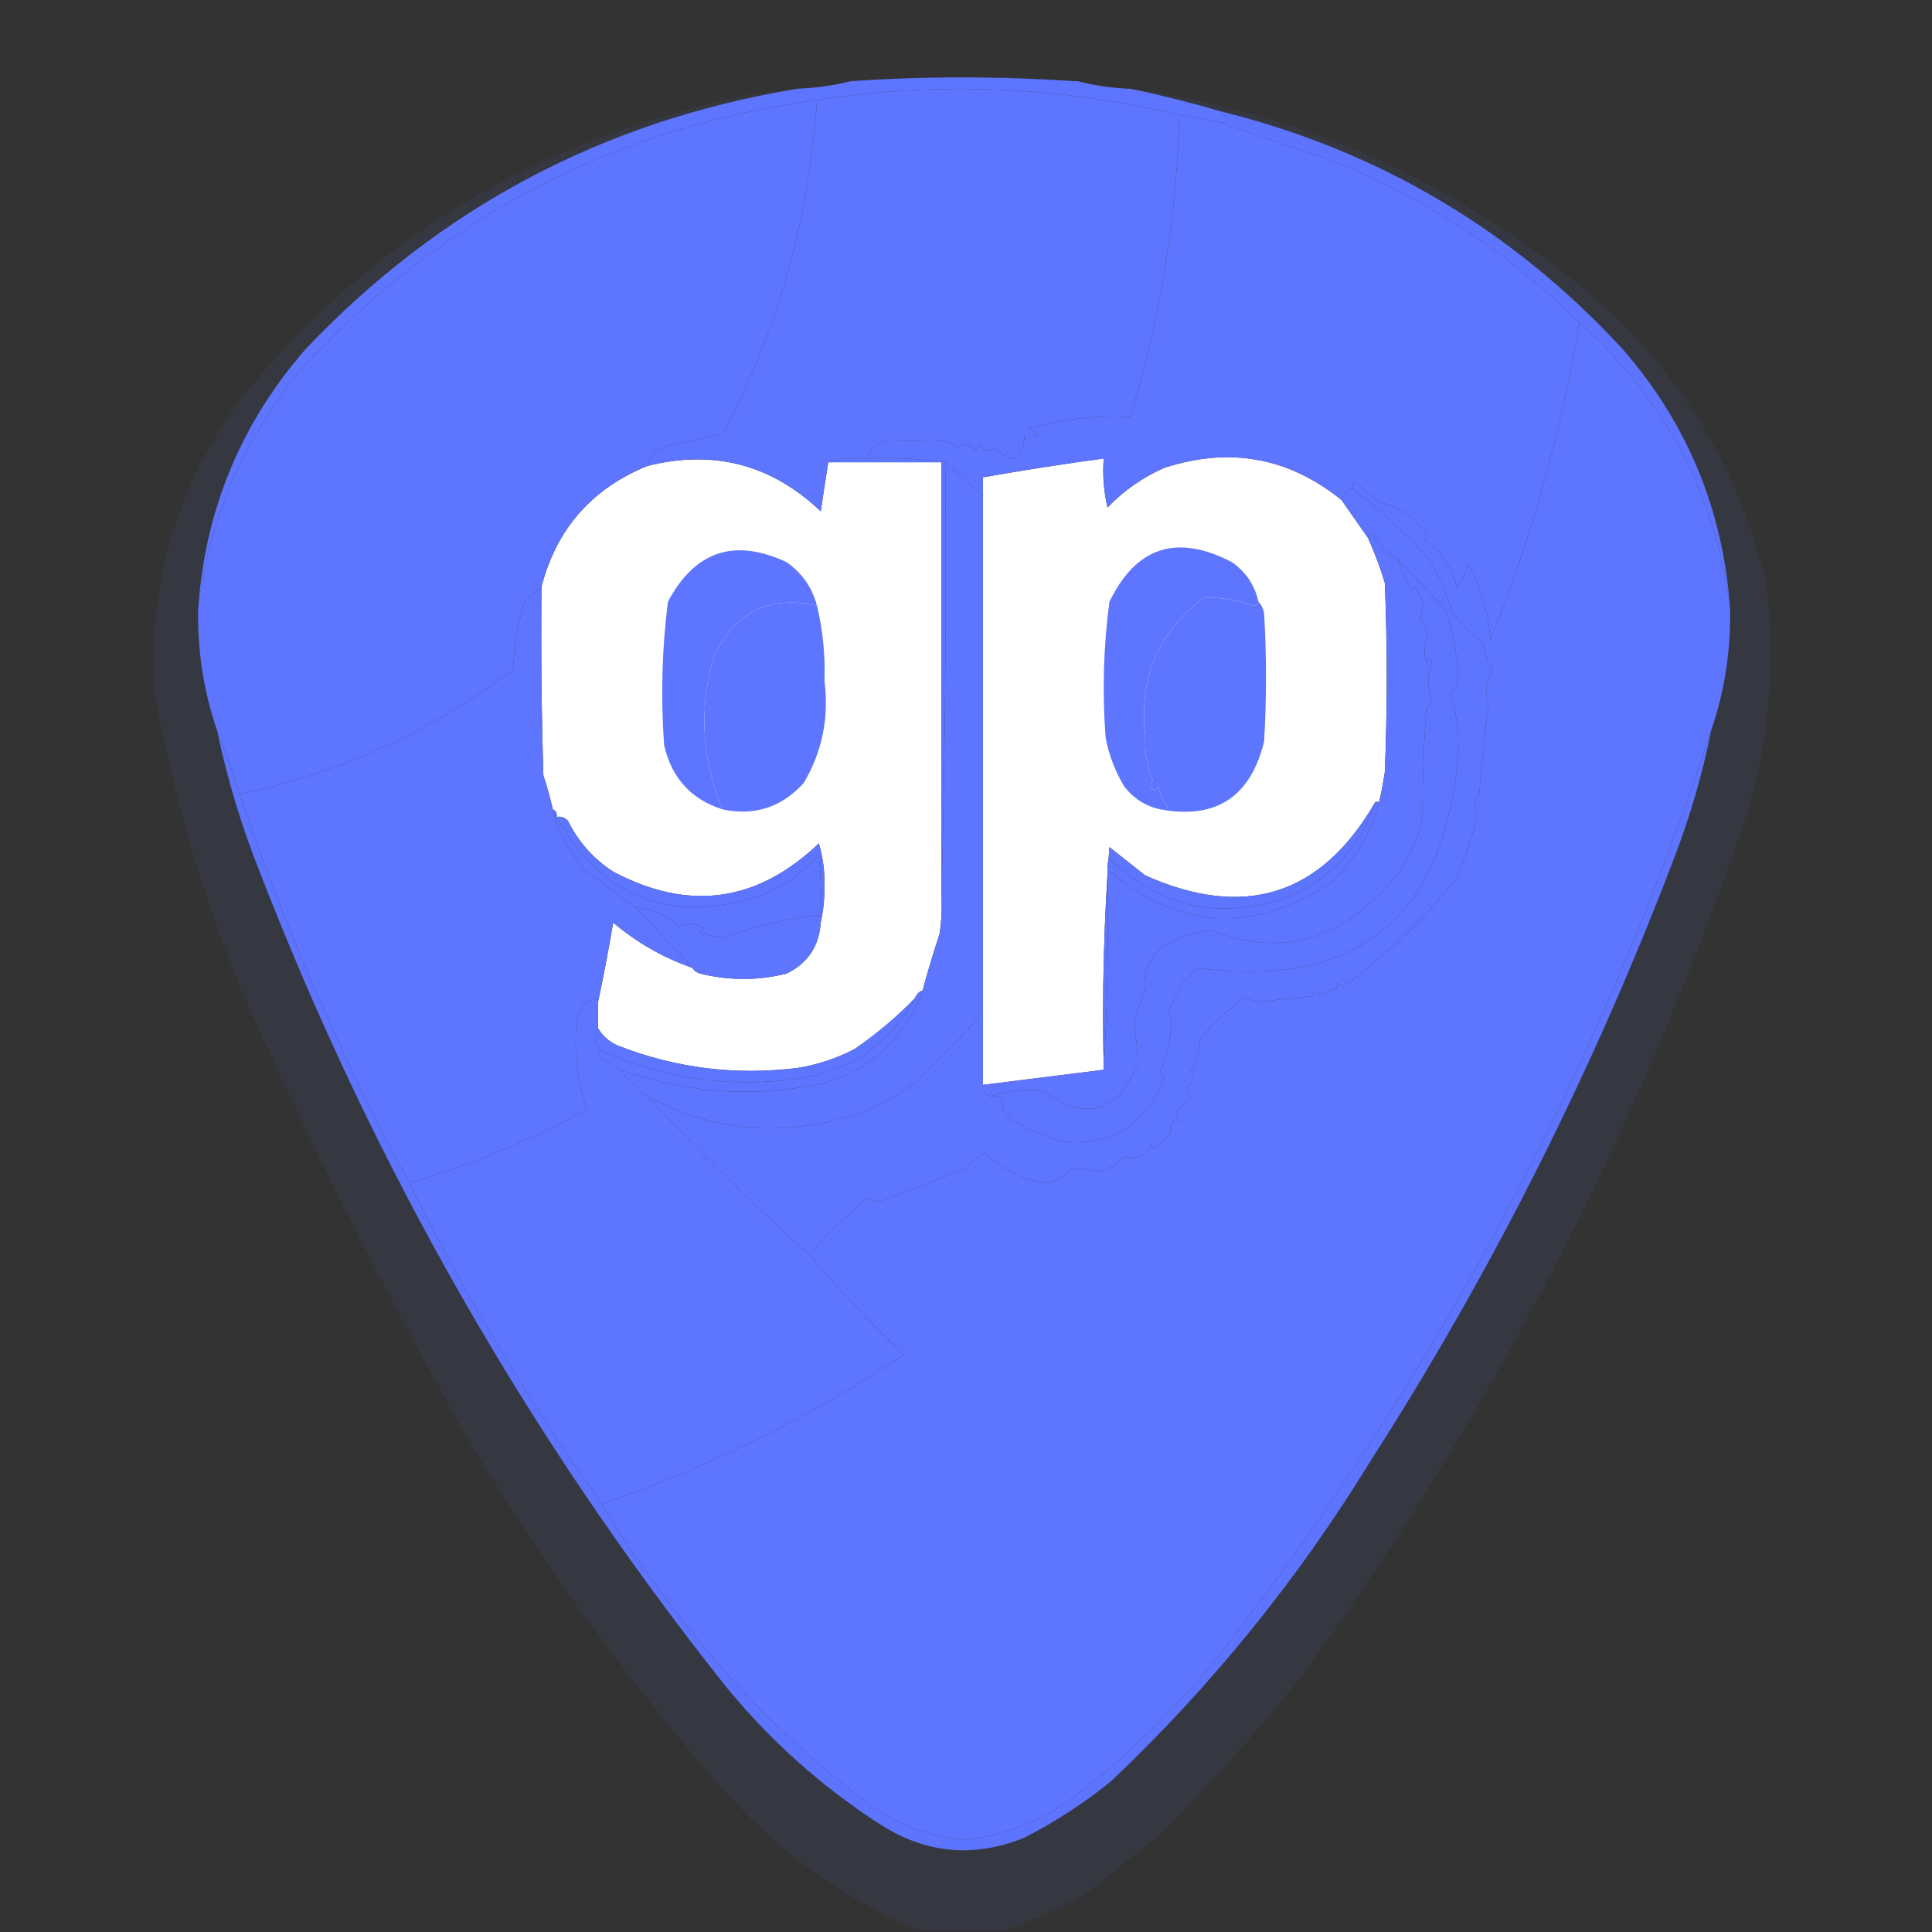 <?xml version="1.0" encoding="UTF-8" standalone="no"?>
<svg
   version="1.1"
   width="512px"
   height="512px"
   style="shape-rendering:geometricPrecision; text-rendering:geometricPrecision; image-rendering:optimizeQuality; fill-rule:evenodd; clip-rule:evenodd"
   id="svg31"
   sodipodi:docname="guitar-pro.svg"
   inkscape:version="1.3.2 (091e20ef0f, 2023-11-25, custom)"
   xmlns:inkscape="http://www.inkscape.org/namespaces/inkscape"
   xmlns:sodipodi="http://sodipodi.sourceforge.net/DTD/sodipodi-0.dtd"
   xmlns="http://www.w3.org/2000/svg"
   xmlns:svg="http://www.w3.org/2000/svg">
  <rect width="100%" height="100%" fill="#333333" stroke="none"/>
  <defs
     id="defs31" />
  <sodipodi:namedview
     id="namedview31"
     pagecolor="#ffffff"
     bordercolor="#000000"
     borderopacity="0.25"
     inkscape:showpageshadow="2"
     inkscape:pageopacity="0.0"
     inkscape:pagecheckerboard="0"
     inkscape:deskcolor="#d1d1d1"
     inkscape:zoom="0.86132813"
     inkscape:cx="24.380952"
     inkscape:cy="283.28345"
     inkscape:window-width="1920"
     inkscape:window-height="1128"
     inkscape:window-x="0"
     inkscape:window-y="0"
     inkscape:window-maximized="1"
     inkscape:current-layer="svg31" />
  <g
     id="g10"
     style="shape-rendering:geometricPrecision;text-rendering:geometricPrecision;image-rendering:optimizeQuality;fill-rule:evenodd;clip-rule:evenodd;fill:#5e75ff;fill-opacity:1"
     inkscape:label="p">
    <path
       style="opacity:1;fill:#ffffff;fill-opacity:1"
       fill="#edeeee"
       d="M 355.5,132.5 C 357.866,135.857 360.199,139.19 362.5,142.5C 364.262,146.365 365.762,150.365 367,154.5C 367.667,171.167 367.667,187.833 367,204.5C 366.605,207.207 366.105,209.873 365.5,212.5C 365.167,212.5 364.833,212.5 364.5,212.5C 350.224,237.28 329.891,243.78 303.5,232C 300.333,229.5 297.167,227 294,224.5C 292.524,244.074 292.024,263.741 292.5,283.5C 281.832,284.834 271.165,286.167 260.5,287.5C 260.5,281.167 260.5,274.833 260.5,268.5C 260.5,222.833 260.5,177.167 260.5,131.5C 260.5,129.833 260.5,128.167 260.5,126.5C 271.139,124.616 281.806,122.949 292.5,121.5C 292.174,125.884 292.508,130.217 293.5,134.5C 297.8,130.015 302.8,126.515 308.5,124C 325.813,118.344 341.48,121.177 355.5,132.5 Z"
       id="path10" />
  </g>
  <g
     id="g11"
     style="shape-rendering:geometricPrecision;text-rendering:geometricPrecision;image-rendering:optimizeQuality;fill-rule:evenodd;clip-rule:evenodd;fill:#5e75ff;fill-opacity:1">
    <path
       style="opacity:1;fill:#ffffff;fill-opacity:1"
       fill="#eeeeef"
       d="M 219.5,122.5 C 229.5,122.5 239.5,122.5 249.5,122.5C 249.5,160.833 249.5,199.167 249.5,237.5C 249.665,240.85 249.498,244.183 249,247.5C 247.339,252.485 245.839,257.485 244.5,262.5C 243.5,262.833 242.833,263.5 242.5,264.5C 237.695,269.459 232.362,273.959 226.5,278C 221.768,280.466 216.768,282.133 211.5,283C 194.936,285.085 178.936,283.085 163.5,277C 161.292,275.953 159.626,274.453 158.5,272.5C 158.5,270.167 158.5,267.833 158.5,265.5C 159.952,258.661 161.285,251.661 162.5,244.5C 168.784,249.807 175.784,253.807 183.5,256.5C 183.918,257.222 184.584,257.722 185.5,258C 193.19,259.914 200.856,259.914 208.5,258C 214.071,255.254 217.071,250.754 217.5,244.5C 218.165,241.518 218.498,238.352 218.5,235C 218.593,231.05 218.093,227.216 217,223.5C 200.663,239.124 182.497,241.624 162.5,231C 157.258,227.592 153.258,223.092 150.5,217.5C 149.675,216.614 148.675,216.281 147.5,216.5C 147.672,215.508 147.338,214.842 146.5,214.5C 145.826,211.474 144.993,208.474 144,205.5C 143.5,188.837 143.333,172.17 143.5,155.5C 147.443,140.217 156.776,129.551 171.5,123.5C 189.067,119.058 204.4,123.058 217.5,135.5C 218.167,131.018 218.834,126.684 219.5,122.5 Z"
       id="path11" />
  </g>
  <g
     id="g20"
     style="shape-rendering:geometricPrecision;text-rendering:geometricPrecision;image-rendering:optimizeQuality;fill-rule:evenodd;clip-rule:evenodd;fill:#5e75ff;fill-opacity:1">
    <path
       style="opacity:1;fill:#5e75ff;fill-opacity:1"
       fill="#c3d1e9"
       d="M 219.5,122.5 C 222.625,121.521 225.958,121.187 229.5,121.5C 236.687,121.175 243.687,121.509 250.5,122.5C 250.832,161.004 250.499,199.337 249.5,237.5C 249.5,199.167 249.5,160.833 249.5,122.5C 239.5,122.5 229.5,122.5 219.5,122.5 Z"
       id="path20" />
  </g>
  <g
     id="g1"
     style="fill:#5e75ff;fill-opacity:1">
    <path
       style="opacity:0.004;fill:#5e75ff;fill-opacity:1"
       fill="#000000"
       d="M 284.5,21.5 C 264.834,20.184 245.168,20.184 225.5,21.5C 235.116,19.955 244.95,19.289 255,19.5C 265.05,19.289 274.884,19.955 284.5,21.5 Z"
       id="path1" />
  </g>
  <g
     id="g2"
     style="fill:#5e75ff;fill-opacity:1">
    <path
       style="opacity:0.004;fill:#5e75ff;fill-opacity:1"
       fill="#000000"
       d="M 225.5,21.5 C 221.036,22.644 216.37,23.31 211.5,23.5C 215.9,21.896 220.566,21.229 225.5,21.5 Z"
       id="path2" />
  </g>
  <g
     id="g3"
     style="fill:#5e75ff;fill-opacity:1">
    <path
       style="opacity:0.004;fill:#5e75ff;fill-opacity:1"
       fill="#000000"
       d="M 285.5,21.5 C 290.122,21.156 294.455,21.823 298.5,23.5C 293.972,23.23 289.639,22.563 285.5,21.5 Z"
       id="path3" />
  </g>
  <g
     id="g4"
     style="fill:#5e75ff;fill-opacity:1">
    <path
       style="opacity:0.07;fill:#5e75ff;fill-opacity:1"
       fill="#000000"
       d="M 211.5,23.5 C 160.186,31.905 116.686,54.905 81,92.5C 63.795,112.252 54.295,135.252 52.5,161.5C 52.32,172.582 53.986,183.249 57.5,193.5C 60.216,206.483 64.049,219.15 69,231.5C 99.345,309.704 140.345,381.371 192,446.5C 203.658,460.83 217.158,472.997 232.5,483C 244.833,491.204 257.833,492.538 271.5,487C 279.707,482.787 287.373,477.787 294.5,472C 321.123,446.73 343.956,418.564 363,387.5C 395.525,336.784 422.525,283.117 444,226.5C 448.088,215.74 451.255,204.74 453.5,193.5C 457.014,183.249 458.68,172.582 458.5,161.5C 456.705,135.252 447.205,112.252 430,92.5C 400.879,60.913 365.379,39.913 323.5,29.5C 315.485,27.163 307.485,25.163 299.5,23.5C 346.036,30.108 387.036,48.608 422.5,79C 445.734,99.3 460.9,124.467 468,154.5C 470.938,177.387 468.605,199.72 461,221.5C 432.95,302.281 393.95,376.948 344,445.5C 332.268,459.905 319.768,473.738 306.5,487C 300.167,492 293.833,497 287.5,502C 280.678,505.748 273.678,508.915 266.5,511.5C 258.833,511.5 251.167,511.5 243.5,511.5C 223.172,503.044 205.672,490.377 191,473.5C 165.395,444.289 142.728,412.955 123,379.5C 101.423,341.414 81.756,302.414 64,262.5C 53.497,236.991 45.83,210.658 41,183.5C 39.184,154.622 46.851,128.622 64,105.5C 95.01,67.212 134.51,41.712 182.5,29C 191.97,26.048 201.636,24.215 211.5,23.5 Z"
       id="path4" />
  </g>
  <g
     id="g5"
     style="fill:#5e75ff;fill-opacity:1">
    <path
       style="opacity:1;fill:#5e75ff;fill-opacity:1"
       fill="#5ba4fe"
       d="M 312.5,30.5 C 311.843,57.773 307.51,84.44 299.5,110.5C 290.327,110.044 281.327,111.044 272.5,113.5C 276.374,115.002 276.041,115.669 271.5,115.5C 270.996,122.342 268.329,123.342 263.5,118.5C 261.837,119.875 260.503,119.542 259.5,117.5C 259.167,118.167 258.833,118.833 258.5,119.5C 257.18,117.73 255.68,117.397 254,118.5C 252.151,117.439 250.151,116.773 248,116.5C 243.65,116.627 239.317,116.627 235,116.5C 232.408,117.372 230.574,119.039 229.5,121.5C 225.958,121.187 222.625,121.521 219.5,122.5C 218.834,126.684 218.167,131.018 217.5,135.5C 204.4,123.058 189.067,119.058 171.5,123.5C 172.393,120.539 174.393,118.706 177.5,118C 182.167,117 186.833,116 191.5,115C 206.06,87.753 214.393,58.253 216.5,26.5C 248.89,21.552 280.89,22.886 312.5,30.5 Z"
       id="path5" />
  </g>
  <g
     id="g6"
     style="fill:#5e75ff;fill-opacity:1">
    <path
       style="opacity:1;fill:#5e75ff;fill-opacity:1"
       fill="#5fa6fe"
       d="M 216.5,26.5 C 214.393,58.253 206.06,87.753 191.5,115C 186.833,116 182.167,117 177.5,118C 174.393,118.706 172.393,120.539 171.5,123.5C 156.776,129.551 147.443,140.217 143.5,155.5C 141.871,156.625 140.371,157.959 139,159.5C 137.213,165.361 136.213,171.361 136,177.5C 114.331,193.788 90.164,204.788 63.5,210.5C 61.728,204.65 59.728,198.983 57.5,193.5C 53.986,183.249 52.32,172.582 52.5,161.5C 55.399,137.027 64.899,115.36 81,96.5C 117.779,57.192 162.946,33.859 216.5,26.5 Z"
       id="path6" />
  </g>
  <g
     id="g7"
     style="fill:#5e75ff;fill-opacity:1">
    <path
       style="opacity:0.993;fill:#5e75ff;fill-opacity:1"
       fill="#80b7fc"
       d="M 323.5,29.5 C 365.379,39.913 400.879,60.913 430,92.5C 447.205,112.252 456.705,135.252 458.5,161.5C 454.664,131.162 441.331,105.829 418.5,85.5C 399.268,66.53 376.934,52.03 351.5,42C 342.021,38.897 332.688,35.73 323.5,32.5C 324.376,32.631 325.043,32.297 325.5,31.5C 324.757,30.818 324.091,30.151 323.5,29.5 Z"
       id="path7" />
  </g>
  <g
     id="g8"
     style="fill:#5e75ff;fill-opacity:1">
    <path
       style="opacity:0.998;fill:#5e75ff;fill-opacity:1"
       fill="#8abdfd"
       d="M 284.5,21.5 C 284.833,21.5 285.167,21.5 285.5,21.5C 289.639,22.563 293.972,23.23 298.5,23.5C 298.833,23.5 299.167,23.5 299.5,23.5C 307.485,25.163 315.485,27.163 323.5,29.5C 324.091,30.151 324.757,30.818 325.5,31.5C 325.043,32.297 324.376,32.631 323.5,32.5C 319.864,31.674 316.197,31.008 312.5,30.5C 280.89,22.886 248.89,21.552 216.5,26.5C 162.946,33.859 117.779,57.192 81,96.5C 64.899,115.36 55.399,137.027 52.5,161.5C 54.295,135.252 63.795,112.252 81,92.5C 116.686,54.905 160.186,31.905 211.5,23.5C 216.37,23.31 221.036,22.644 225.5,21.5C 245.168,20.184 264.834,20.184 284.5,21.5 Z"
       id="path8" />
  </g>
  <g
     id="g9"
     style="fill:#5e75ff;fill-opacity:1">
    <path
       style="opacity:1;fill:#5e75ff;fill-opacity:1"
       fill="#55a0fe"
       d="M 312.5,30.5 C 316.197,31.008 319.864,31.674 323.5,32.5C 332.688,35.73 342.021,38.897 351.5,42C 376.934,52.03 399.268,66.53 418.5,85.5C 413.771,114.422 405.938,142.422 395,169.5C 394.479,162.339 392.479,155.672 389,149.5C 388.527,151.779 387.527,153.779 386,155.5C 384.728,150.235 381.894,146.068 377.5,143C 377.833,142.667 378.167,142.333 378.5,142C 375.099,137.203 370.765,134.203 365.5,133C 363.2,131.275 361.034,129.442 359,127.5C 358.536,128.094 358.369,128.761 358.5,129.5C 356.856,129.81 355.856,130.81 355.5,132.5C 341.48,121.177 325.813,118.344 308.5,124C 302.8,126.515 297.8,130.015 293.5,134.5C 292.508,130.217 292.174,125.884 292.5,121.5C 281.806,122.949 271.139,124.616 260.5,126.5C 260.5,128.167 260.5,129.833 260.5,131.5C 257.167,128.5 253.833,125.5 250.5,122.5C 243.687,121.509 236.687,121.175 229.5,121.5C 230.574,119.039 232.408,117.372 235,116.5C 239.317,116.627 243.65,116.627 248,116.5C 250.151,116.773 252.151,117.439 254,118.5C 255.68,117.397 257.18,117.73 258.5,119.5C 258.833,118.833 259.167,118.167 259.5,117.5C 260.503,119.542 261.837,119.875 263.5,118.5C 268.329,123.342 270.996,122.342 271.5,115.5C 276.041,115.669 276.374,115.002 272.5,113.5C 281.327,111.044 290.327,110.044 299.5,110.5C 307.51,84.44 311.843,57.773 312.5,30.5 Z"
       id="path9" />
  </g>
  <g
     id="g12"
     style="fill:#5e75ff;fill-opacity:1">
    <path
       style="opacity:1;fill:#5e75ff;fill-opacity:1"
       fill="#4f97f6"
       d="M 358.5,129.5 C 365.734,135.185 372.567,141.518 379,148.5C 381.39,153.003 383.39,157.669 385,162.5C 387.418,165.441 390.085,168.108 393,170.5C 393.537,173.093 394.37,175.593 395.5,178C 393.705,180.591 393.371,183.257 394.5,186C 393.551,194.1 392.717,202.267 392,210.5C 390.505,212.11 390.339,213.776 391.5,215.5C 390.398,221.371 388.398,227.371 385.5,233.5C 376.848,244.076 367.015,253.41 356,261.5C 354.16,260.167 353.66,260.334 354.5,262C 352.899,262.273 351.399,262.773 350,263.5C 349.086,262.346 348.253,262.513 347.5,264C 343.15,264.368 338.817,264.868 334.5,265.5C 332.962,265.327 331.462,264.994 330,264.5C 325.36,267.473 321.36,271.14 318,275.5C 317.853,278.571 317.02,281.404 315.5,284C 316.727,285.587 316.394,286.921 314.5,288C 314.833,289 315.167,290 315.5,291C 314.333,292.167 313.167,293.333 312,294.5C 311.383,295.449 311.549,296.282 312.5,297C 310.321,297.442 309.655,298.442 310.5,300C 309,301.5 307.5,303 306,304.5C 305.667,304.167 305.333,303.833 305,303.5C 303.352,306.553 301.018,307.553 298,306.5C 295.897,308.868 293.23,310.201 290,310.5C 287.88,309.541 285.713,309.374 283.5,310C 282.073,311.797 280.24,312.964 278,313.5C 271.573,312.998 265.906,310.331 261,305.5C 258.888,306.608 257.054,308.108 255.5,310C 249.096,312.276 242.096,314.943 234.5,318C 232.888,318.72 231.388,318.554 230,317.5C 224.658,321.663 219.492,326.663 214.5,332.5C 199.504,319.171 185.171,305.171 171.5,290.5C 190.249,300.537 209.916,301.704 230.5,294C 234.759,292.066 238.759,289.732 242.5,287C 248.73,280.938 254.73,274.771 260.5,268.5C 260.5,274.833 260.5,281.167 260.5,287.5C 260.285,289.179 260.952,290.179 262.5,290.5C 265.462,290.117 266.462,291.117 265.5,293.5C 266.313,294.814 267.313,295.981 268.5,297C 272.46,299.228 276.627,301.062 281,302.5C 294.51,303.83 303.676,298.163 308.5,285.5C 308.291,284.914 307.957,284.414 307.5,284C 309.147,279.873 310.147,275.54 310.5,271C 310.415,269.893 310.081,268.893 309.5,268C 311.037,265.72 312.203,263.22 313,260.5C 314.57,259.386 315.903,258.053 317,256.5C 360.181,262.216 383.347,242.883 386.5,198.5C 386.556,193.561 385.89,188.728 384.5,184C 385.628,182.532 386.294,180.865 386.5,179C 386.05,172.68 384.883,166.846 383,161.5C 378.818,157.092 374.651,152.759 370.5,148.5C 367.882,146.548 365.548,144.215 363.5,141.5C 362.893,141.624 362.56,141.957 362.5,142.5C 360.199,139.19 357.866,135.857 355.5,132.5C 355.856,130.81 356.856,129.81 358.5,129.5 Z"
       id="path12" />
  </g>
  <g
     id="g13"
     style="fill:#5e75ff;fill-opacity:1">
    <path
       style="opacity:1;fill:#5e75ff;fill-opacity:1"
       fill="#4c89e5"
       d="M 250.5,122.5 C 253.833,125.5 257.167,128.5 260.5,131.5C 260.5,177.167 260.5,222.833 260.5,268.5C 254.73,274.771 248.73,280.938 242.5,287C 238.759,289.732 234.759,292.066 230.5,294C 209.916,301.704 190.249,300.537 171.5,290.5C 168.861,288.527 166.527,286.194 164.5,283.5C 182.176,289.834 200.176,291 218.5,287C 231.249,283.082 239.916,274.915 244.5,262.5C 245.839,257.485 247.339,252.485 249,247.5C 249.498,244.183 249.665,240.85 249.5,237.5C 250.499,199.337 250.832,161.004 250.5,122.5 Z"
       id="path13" />
  </g>
  <g
     id="g14"
     style="fill:#5e75ff;fill-opacity:1">
    <path
       style="opacity:1;fill:#5e75ff;fill-opacity:1"
       fill="#5391ed"
       d="M 333.5,159.5 C 333.265,160.097 332.765,160.43 332,160.5C 327.638,158.886 323.305,158.22 319,158.5C 306.917,167.522 301.75,179.689 303.5,195C 303.31,199.194 303.977,203.194 305.5,207C 304.346,207.914 304.513,208.747 306,209.5C 306.333,209.167 306.667,208.833 307,208.5C 307.526,210.55 308.359,212.383 309.5,214C 308.906,214.464 308.239,214.631 307.5,214.5C 303.63,213.647 300.464,211.647 298,208.5C 295.545,204.469 293.879,200.136 293,195.5C 292.085,183.442 292.419,171.442 294,159.5C 301.072,144.88 311.906,141.38 326.5,149C 330.219,151.612 332.552,155.112 333.5,159.5 Z"
       id="path14" />
  </g>
  <g
     id="g15"
     style="fill:#5e75ff;fill-opacity:1">
    <path
       style="opacity:1;fill:#5e75ff;fill-opacity:1"
       fill="#4c92f1"
       d="M 370.5,148.5 C 374.651,152.759 378.818,157.092 383,161.5C 384.883,166.846 386.05,172.68 386.5,179C 386.294,180.865 385.628,182.532 384.5,184C 385.89,188.728 386.556,193.561 386.5,198.5C 383.347,242.883 360.181,262.216 317,256.5C 315.903,258.053 314.57,259.386 313,260.5C 312.203,263.22 311.037,265.72 309.5,268C 310.081,268.893 310.415,269.893 310.5,271C 310.147,275.54 309.147,279.873 307.5,284C 307.957,284.414 308.291,284.914 308.5,285.5C 303.676,298.163 294.51,303.83 281,302.5C 276.627,301.062 272.46,299.228 268.5,297C 267.313,295.981 266.313,294.814 265.5,293.5C 266.462,291.117 265.462,290.117 262.5,290.5C 266.948,289.035 271.615,288.535 276.5,289C 287.654,297.286 295.987,294.953 301.5,282C 301.432,278.322 301.099,274.655 300.5,271C 301.128,268.2 302.128,265.533 303.5,263C 302.685,258.09 304.352,253.924 308.5,250.5C 312.476,248.466 316.642,247.133 321,246.5C 338.692,253.602 354.358,249.602 368,234.5C 372.587,229.327 375.587,223.327 377,216.5C 376.972,206.979 377.305,197.312 378,187.5C 378.692,186.975 379.192,186.308 379.5,185.5C 378.167,182.167 378.167,178.833 379.5,175.5C 379.154,174.304 378.654,174.304 378,175.5C 377.231,172.901 377.398,170.401 378.5,168C 377.833,166.667 377.167,165.333 376.5,164C 376.616,162.732 376.949,161.398 377.5,160C 376.54,158.581 375.707,157.081 375,155.5C 374.667,155.833 374.333,156.167 374,156.5C 372.711,153.832 371.544,151.165 370.5,148.5 Z"
       id="path15" />
  </g>
  <g
     id="g16"
     style="fill:#5e75ff;fill-opacity:1">
    <path
       style="opacity:1;fill:#5e75ff;fill-opacity:1"
       fill="#5695ed"
       d="M 216.5,160.5 C 203.628,157.637 194.461,162.304 189,174.5C 185.196,188.169 186.029,201.502 191.5,214.5C 183.152,211.849 177.986,206.183 176,197.5C 175.08,184.776 175.414,172.11 177,159.5C 184.131,146.012 194.631,142.512 208.5,149C 212.582,151.905 215.249,155.738 216.5,160.5 Z"
       id="path16" />
  </g>
  <g
     id="g17"
     style="fill:#5e75ff;fill-opacity:1">
    <path
       style="opacity:1;fill:#5e75ff;fill-opacity:1"
       fill="#5aa3fe"
       d="M 143.5,155.5 C 143.333,172.17 143.5,188.837 144,205.5C 144.993,208.474 145.826,211.474 146.5,214.5C 147.992,220.481 150.825,225.814 155,230.5C 159.479,233.976 163.979,237.31 168.5,240.5C 173.5,245.833 178.5,251.167 183.5,256.5C 175.784,253.807 168.784,249.807 162.5,244.5C 161.285,251.661 159.952,258.661 158.5,265.5C 158.103,264.475 157.437,264.308 156.5,265C 154.68,265.979 153.513,267.479 153,269.5C 151.935,277.865 152.769,286.032 155.5,294C 140.582,302.12 124.915,308.62 108.5,313.5C 90.571,280.355 75.571,246.022 63.5,210.5C 90.164,204.788 114.331,193.788 136,177.5C 136.213,171.361 137.213,165.361 139,159.5C 140.371,157.959 141.871,156.625 143.5,155.5 Z"
       id="path17" />
  </g>
  <g
     id="g18"
     style="fill:#5e75ff;fill-opacity:1">
    <path
       style="opacity:1;fill:#5e75ff;fill-opacity:1"
       fill="#5ba0fa"
       d="M 216.5,160.5 C 218.058,166.922 218.724,173.589 218.5,180.5C 219.722,190.203 217.889,199.203 213,207.5C 207.148,213.951 199.981,216.284 191.5,214.5C 186.029,201.502 185.196,188.169 189,174.5C 194.461,162.304 203.628,157.637 216.5,160.5 Z"
       id="path18" />
  </g>
  <g
     id="g19"
     style="fill:#5e75ff;fill-opacity:1">
    <path
       style="opacity:1;fill:#5e75ff;fill-opacity:1"
       fill="#549cfa"
       d="M 333.5,159.5 C 334.268,160.263 334.768,161.263 335,162.5C 335.667,173.833 335.667,185.167 335,196.5C 331.414,211.201 322.248,217.201 307.5,214.5C 308.239,214.631 308.906,214.464 309.5,214C 308.359,212.383 307.526,210.55 307,208.5C 306.667,208.833 306.333,209.167 306,209.5C 304.513,208.747 304.346,207.914 305.5,207C 303.977,203.194 303.31,199.194 303.5,195C 301.75,179.689 306.917,167.522 319,158.5C 323.305,158.22 327.638,158.886 332,160.5C 332.765,160.43 333.265,160.097 333.5,159.5 Z"
       id="path19" />
  </g>
  <g
     id="g21"
     style="fill:#5e75ff;fill-opacity:1">
    <path
       style="opacity:1;fill:#5e75ff;fill-opacity:1"
       fill="#4a8be9"
       d="M 370.5,148.5 C 371.544,151.165 372.711,153.832 374,156.5C 374.333,156.167 374.667,155.833 375,155.5C 375.707,157.081 376.54,158.581 377.5,160C 376.949,161.398 376.616,162.732 376.5,164C 377.167,165.333 377.833,166.667 378.5,168C 377.398,170.401 377.231,172.901 378,175.5C 378.654,174.304 379.154,174.304 379.5,175.5C 378.167,178.833 378.167,182.167 379.5,185.5C 379.192,186.308 378.692,186.975 378,187.5C 377.305,197.312 376.972,206.979 377,216.5C 375.587,223.327 372.587,229.327 368,234.5C 354.358,249.602 338.692,253.602 321,246.5C 316.642,247.133 312.476,248.466 308.5,250.5C 304.352,253.924 302.685,258.09 303.5,263C 302.128,265.533 301.128,268.2 300.5,271C 301.099,274.655 301.432,278.322 301.5,282C 295.987,294.953 287.654,297.286 276.5,289C 271.615,288.535 266.948,289.035 262.5,290.5C 260.952,290.179 260.285,289.179 260.5,287.5C 271.165,286.167 281.832,284.834 292.5,283.5C 293.497,266.008 293.83,248.341 293.5,230.5C 312.324,246.344 331.991,247.511 352.5,234C 359.031,228.096 363.364,220.929 365.5,212.5C 366.105,209.873 366.605,207.207 367,204.5C 367.667,187.833 367.667,171.167 367,154.5C 365.762,150.365 364.262,146.365 362.5,142.5C 362.56,141.957 362.893,141.624 363.5,141.5C 365.548,144.215 367.882,146.548 370.5,148.5 Z"
       id="path21" />
  </g>
  <g
     id="g22"
     style="fill:#5e75ff;fill-opacity:1">
    <path
       style="opacity:1;fill:#5e75ff;fill-opacity:1"
       fill="#4e9cfe"
       d="M 418.5,85.5 C 441.331,105.829 454.664,131.162 458.5,161.5C 458.68,172.582 457.014,183.249 453.5,193.5C 424.214,282.416 381.047,363.749 324,437.5C 312.129,452.371 298.629,465.538 283.5,477C 275.204,482.903 266.037,486.403 256,487.5C 247.084,486.861 238.917,484.028 231.5,479C 209.626,462.793 190.793,443.626 175,421.5C 169.318,414.121 164.151,406.455 159.5,398.5C 187.922,388.789 214.589,375.622 239.5,359C 230.697,350.601 222.363,341.768 214.5,332.5C 219.492,326.663 224.658,321.663 230,317.5C 231.388,318.554 232.888,318.72 234.5,318C 242.096,314.943 249.096,312.276 255.5,310C 257.054,308.108 258.888,306.608 261,305.5C 265.906,310.331 271.573,312.998 278,313.5C 280.24,312.964 282.073,311.797 283.5,310C 285.713,309.374 287.88,309.541 290,310.5C 293.23,310.201 295.897,308.868 298,306.5C 301.018,307.553 303.352,306.553 305,303.5C 305.333,303.833 305.667,304.167 306,304.5C 307.5,303 309,301.5 310.5,300C 309.655,298.442 310.321,297.442 312.5,297C 311.549,296.282 311.383,295.449 312,294.5C 313.167,293.333 314.333,292.167 315.5,291C 315.167,290 314.833,289 314.5,288C 316.394,286.921 316.727,285.587 315.5,284C 317.02,281.404 317.853,278.571 318,275.5C 321.36,271.14 325.36,267.473 330,264.5C 331.462,264.994 332.962,265.327 334.5,265.5C 338.817,264.868 343.15,264.368 347.5,264C 348.253,262.513 349.086,262.346 350,263.5C 351.399,262.773 352.899,262.273 354.5,262C 353.66,260.334 354.16,260.167 356,261.5C 367.015,253.41 376.848,244.076 385.5,233.5C 388.398,227.371 390.398,221.371 391.5,215.5C 390.339,213.776 390.505,212.11 392,210.5C 392.717,202.267 393.551,194.1 394.5,186C 393.371,183.257 393.705,180.591 395.5,178C 394.37,175.593 393.537,173.093 393,170.5C 390.085,168.108 387.418,165.441 385,162.5C 383.39,157.669 381.39,153.003 379,148.5C 372.567,141.518 365.734,135.185 358.5,129.5C 358.369,128.761 358.536,128.094 359,127.5C 361.034,129.442 363.2,131.275 365.5,133C 370.765,134.203 375.099,137.203 378.5,142C 378.167,142.333 377.833,142.667 377.5,143C 381.894,146.068 384.728,150.235 386,155.5C 387.527,153.779 388.527,151.779 389,149.5C 392.479,155.672 394.479,162.339 395,169.5C 405.938,142.422 413.771,114.422 418.5,85.5 Z"
       id="path22" />
  </g>
  <g
     id="g23"
     style="fill:#5e75ff;fill-opacity:1">
    <path
       style="opacity:0.996;fill:#5e75ff;fill-opacity:1"
       fill="#4482cd"
       d="M 57.5,193.5 C 59.728,198.983 61.728,204.65 63.5,210.5C 75.571,246.022 90.571,280.355 108.5,313.5C 123.237,343.328 140.237,371.662 159.5,398.5C 164.151,406.455 169.318,414.121 175,421.5C 190.793,443.626 209.626,462.793 231.5,479C 238.917,484.028 247.084,486.861 256,487.5C 266.037,486.403 275.204,482.903 283.5,477C 298.629,465.538 312.129,452.371 324,437.5C 381.047,363.749 424.214,282.416 453.5,193.5C 451.255,204.74 448.088,215.74 444,226.5C 422.525,283.117 395.525,336.784 363,387.5C 343.956,418.564 321.123,446.73 294.5,472C 287.373,477.787 279.707,482.787 271.5,487C 257.833,492.538 244.833,491.204 232.5,483C 217.158,472.997 203.658,460.83 192,446.5C 140.345,381.371 99.345,309.704 69,231.5C 64.049,219.15 60.216,206.483 57.5,193.5 Z"
       id="path23" />
  </g>
  <g
     id="g24"
     style="fill:#5e75ff;fill-opacity:1">
    <path
       style="opacity:1;fill:#5e75ff;fill-opacity:1"
       fill="#4779d3"
       d="M 244.5,262.5 C 239.916,274.915 231.249,283.082 218.5,287C 200.176,291 182.176,289.834 164.5,283.5C 163.063,282.275 161.396,281.275 159.5,280.5C 158.227,279.743 158.227,279.077 159.5,278.5C 175.751,285.763 192.751,288.263 210.5,286C 224.836,284.144 235.502,276.977 242.5,264.5C 242.833,263.5 243.5,262.833 244.5,262.5 Z"
       id="path24" />
  </g>
  <g
     id="g25"
     style="fill:#5e75ff;fill-opacity:1">
    <path
       style="opacity:1;fill:#5e75ff;fill-opacity:1"
       fill="#d4d8de"
       d="M 242.5,264.5 C 235.502,276.977 224.836,284.144 210.5,286C 192.751,288.263 175.751,285.763 159.5,278.5C 157.49,276.683 157.157,274.683 158.5,272.5C 159.626,274.453 161.292,275.953 163.5,277C 178.936,283.085 194.936,285.085 211.5,283C 216.768,282.133 221.768,280.466 226.5,278C 232.362,273.959 237.695,269.459 242.5,264.5 Z"
       id="path25" />
  </g>
  <g
     id="g26"
     style="fill:#5e75ff;fill-opacity:1">
    <path
       style="opacity:1;fill:#5e75ff;fill-opacity:1"
       fill="#54a0fe"
       d="M 158.5,265.5 C 158.5,267.833 158.5,270.167 158.5,272.5C 157.157,274.683 157.49,276.683 159.5,278.5C 158.227,279.077 158.227,279.743 159.5,280.5C 161.396,281.275 163.063,282.275 164.5,283.5C 166.527,286.194 168.861,288.527 171.5,290.5C 185.171,305.171 199.504,319.171 214.5,332.5C 222.363,341.768 230.697,350.601 239.5,359C 214.589,375.622 187.922,388.789 159.5,398.5C 140.237,371.662 123.237,343.328 108.5,313.5C 124.915,308.62 140.582,302.12 155.5,294C 152.769,286.032 151.935,277.865 153,269.5C 153.513,267.479 154.68,265.979 156.5,265C 157.437,264.308 158.103,264.475 158.5,265.5 Z"
       id="path26" />
  </g>
  <g
     id="g27"
     style="fill:#5e75ff;fill-opacity:1">
    <path
       style="opacity:1;fill:#5e75ff;fill-opacity:1"
       fill="#4e8de8"
       d="M 168.5,240.5 C 172.872,240.936 176.706,242.603 180,245.5C 182.147,244.524 184.314,244.691 186.5,246C 186.167,246.333 185.833,246.667 185.5,247C 187.581,247.869 189.747,248.369 192,248.5C 200.173,245.393 208.673,243.393 217.5,242.5C 217.5,243.167 217.5,243.833 217.5,244.5C 217.071,250.754 214.071,255.254 208.5,258C 200.856,259.914 193.19,259.914 185.5,258C 184.584,257.722 183.918,257.222 183.5,256.5C 178.5,251.167 173.5,245.833 168.5,240.5 Z"
       id="path27" />
  </g>
  <g
     id="g28"
     style="fill:#5e75ff;fill-opacity:1">
    <path
       style="opacity:1;fill:#5e75ff;fill-opacity:1"
       fill="#4679d5"
       d="M 364.5,212.5 C 364.833,212.5 365.167,212.5 365.5,212.5C 363.364,220.929 359.031,228.096 352.5,234C 331.991,247.511 312.324,246.344 293.5,230.5C 293.351,229.448 293.517,228.448 294,227.5C 307.298,240.365 322.798,243.865 340.5,238C 352.485,233.183 360.485,224.683 364.5,212.5 Z"
       id="path28" />
  </g>
  <g
     id="g29"
     style="fill:#5e75ff;fill-opacity:1">
    <path
       style="opacity:1;fill:#5e75ff;fill-opacity:1"
       fill="#4b84df"
       d="M 146.5,214.5 C 147.338,214.842 147.672,215.508 147.5,216.5C 160.044,238.408 178.377,245.241 202.5,237C 208.129,234.602 212.963,231.102 217,226.5C 217.499,231.823 217.666,237.156 217.5,242.5C 208.673,243.393 200.173,245.393 192,248.5C 189.747,248.369 187.581,247.869 185.5,247C 185.833,246.667 186.167,246.333 186.5,246C 184.314,244.691 182.147,244.524 180,245.5C 176.706,242.603 172.872,240.936 168.5,240.5C 163.979,237.31 159.479,233.976 155,230.5C 150.825,225.814 147.992,220.481 146.5,214.5 Z"
       id="path29" />
  </g>
  <g
     id="g30"
     style="fill:#5e75ff;fill-opacity:1">
    <path
       style="opacity:1;fill:#5e75ff;fill-opacity:1"
       fill="#d6dbe3"
       d="M 147.5,216.5 C 148.675,216.281 149.675,216.614 150.5,217.5C 153.258,223.092 157.258,227.592 162.5,231C 182.497,241.624 200.663,239.124 217,223.5C 218.093,227.216 218.593,231.05 218.5,235C 218.498,238.352 218.165,241.518 217.5,244.5C 217.5,243.833 217.5,243.167 217.5,242.5C 217.666,237.156 217.499,231.823 217,226.5C 212.963,231.102 208.129,234.602 202.5,237C 178.377,245.241 160.044,238.408 147.5,216.5 Z"
       id="path30" />
  </g>
  <g
     id="g31"
     style="fill:#5e75ff;fill-opacity:1">
    <path
       style="opacity:1;fill:#5e75ff;fill-opacity:1"
       fill="#d0d6e3"
       d="M 364.5,212.5 C 360.485,224.683 352.485,233.183 340.5,238C 322.798,243.865 307.298,240.365 294,227.5C 293.517,228.448 293.351,229.448 293.5,230.5C 293.83,248.341 293.497,266.008 292.5,283.5C 292.024,263.741 292.524,244.074 294,224.5C 297.167,227 300.333,229.5 303.5,232C 329.891,243.78 350.224,237.28 364.5,212.5 Z"
       id="path31" />
  </g>
</svg>
